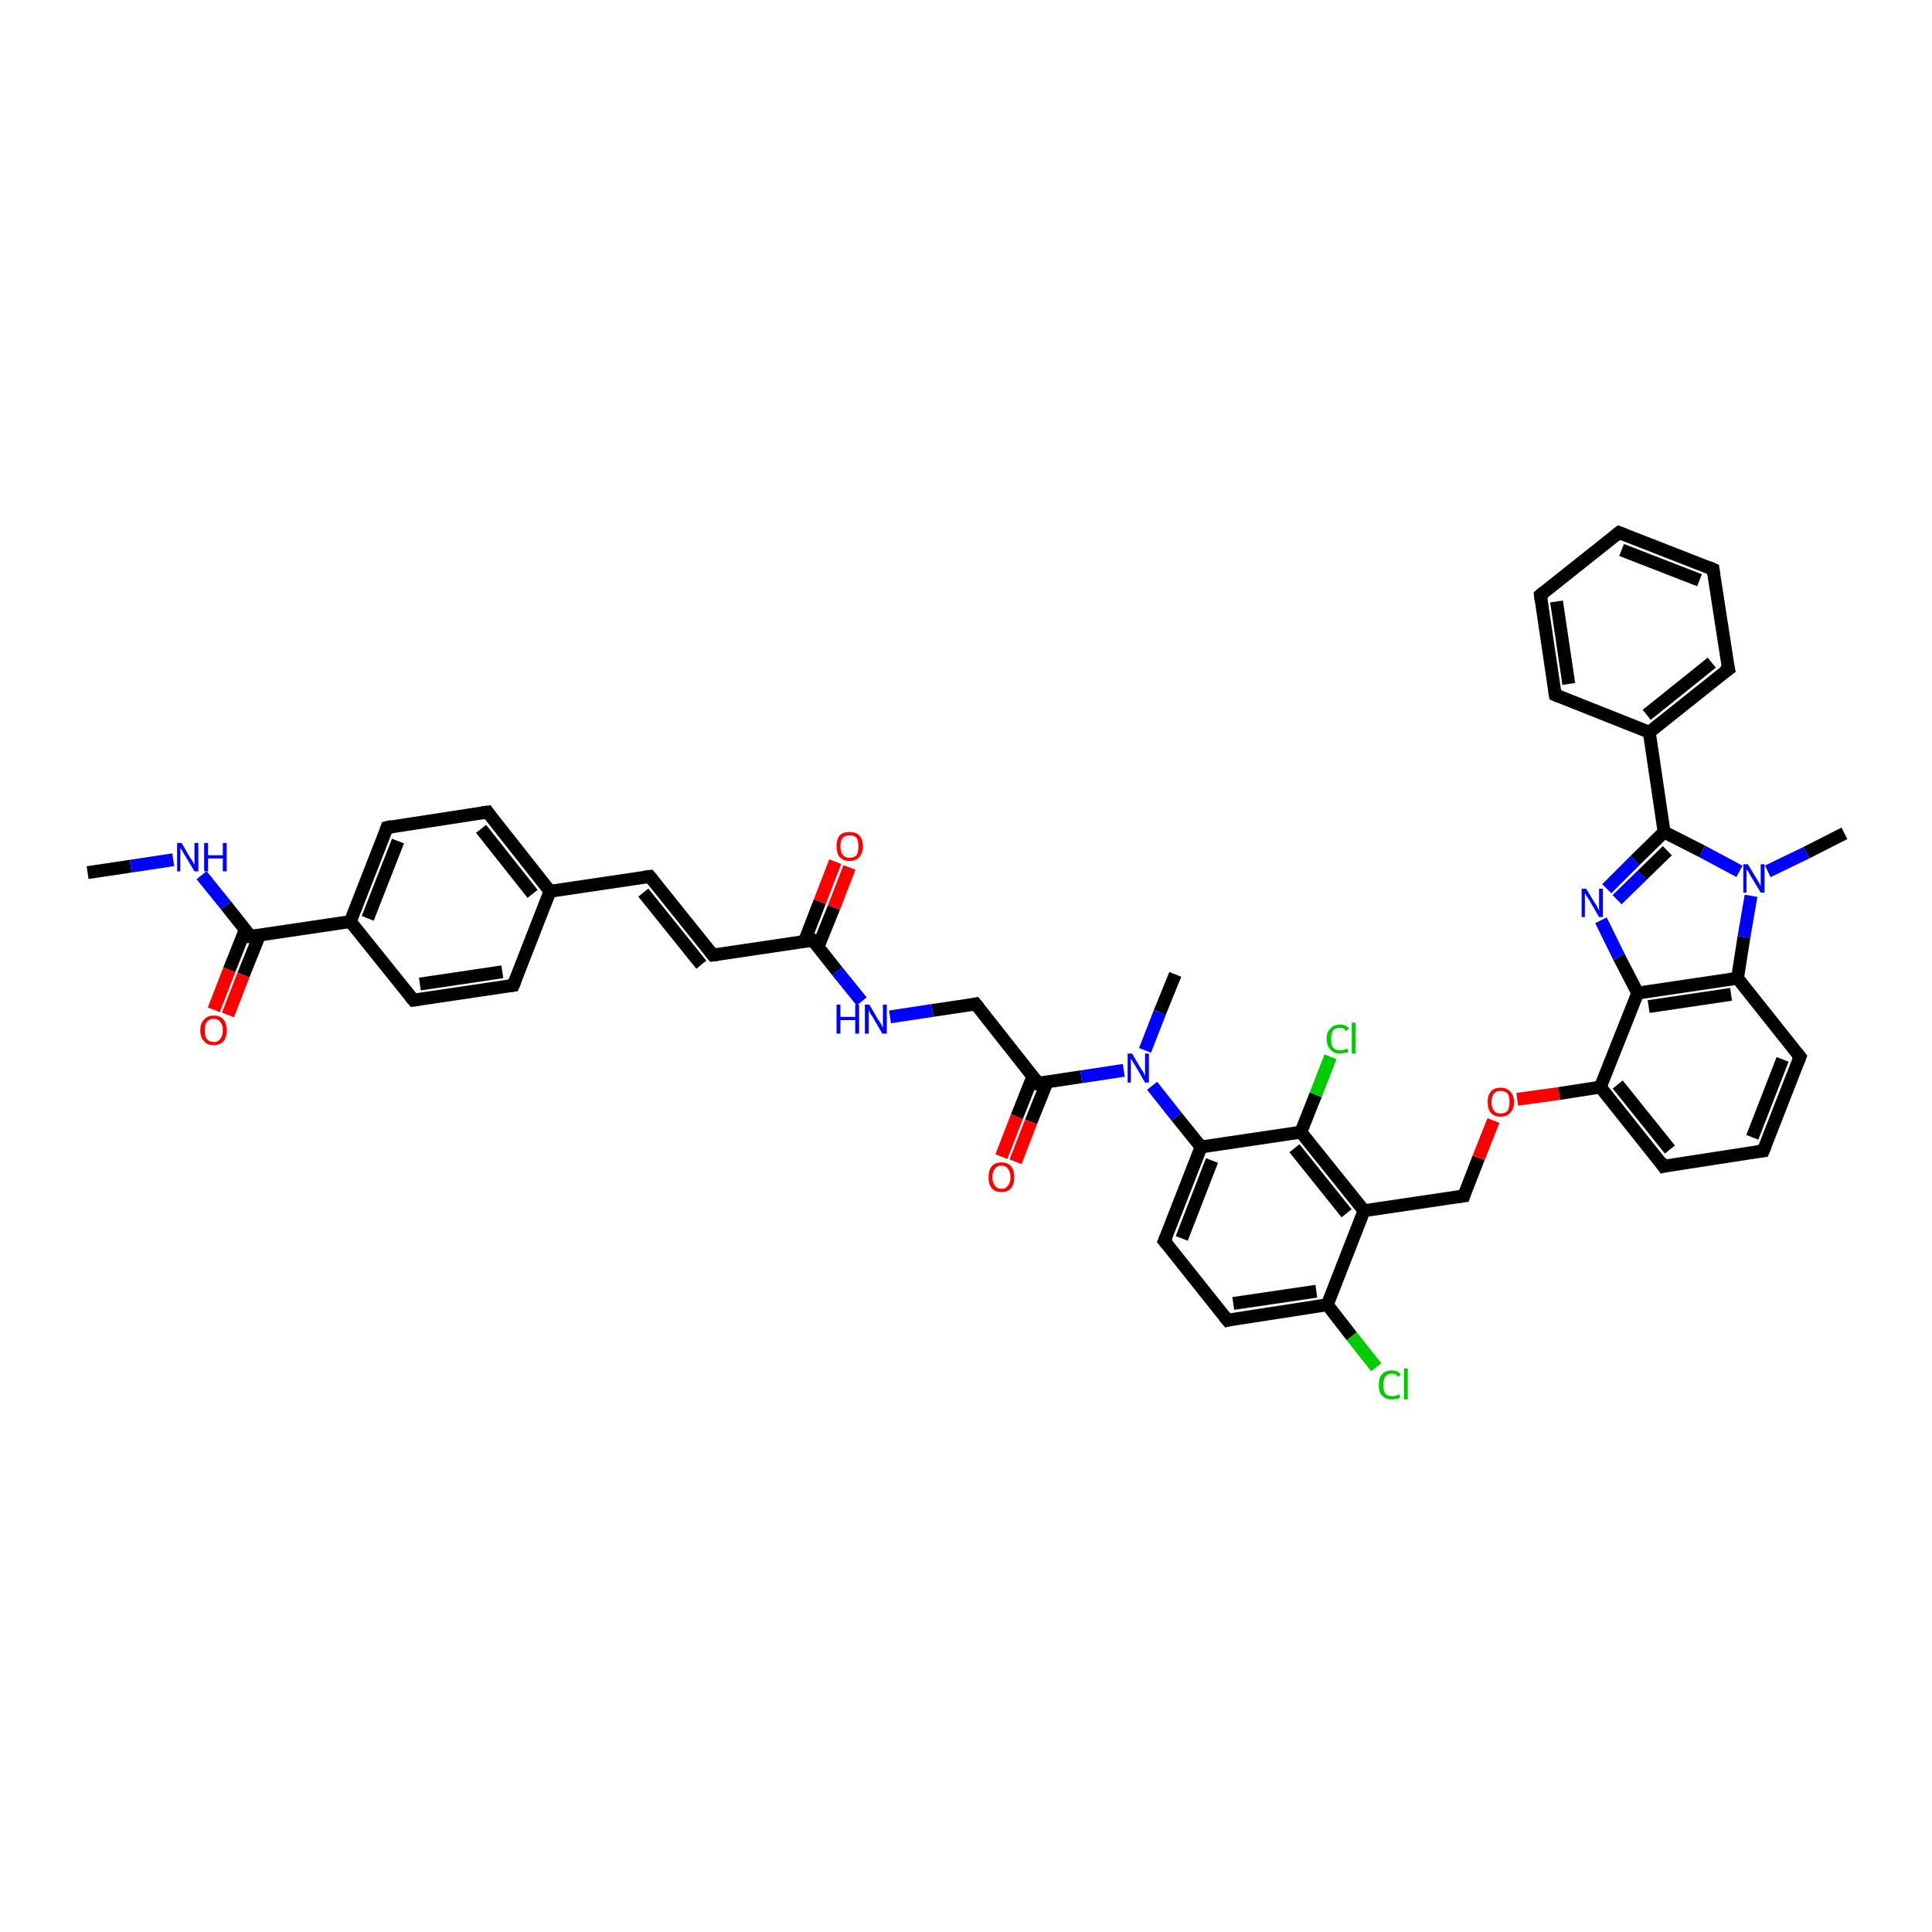 <?xml version='1.0' encoding='iso-8859-1'?>
<svg version='1.1' baseProfile='full'
              xmlns='http://www.w3.org/2000/svg'
                      xmlns:rdkit='http://www.rdkit.org/xml'
                      xmlns:xlink='http://www.w3.org/1999/xlink'
                  xml:space='preserve'
width='300px' height='300px' viewBox='0 0 300 300'>
<!-- END OF HEADER -->
<rect style='opacity:1.0;fill:#FFFFFF;stroke:none' width='300.0' height='300.0' x='0.0' y='0.0'> </rect>
<path class='bond-0 atom-0 atom-1' d='M 13.6,135.5 L 20.3,134.5' style='fill:none;fill-rule:evenodd;stroke:#000000;stroke-width:2.0px;stroke-linecap:butt;stroke-linejoin:miter;stroke-opacity:1' />
<path class='bond-0 atom-0 atom-1' d='M 20.3,134.5 L 26.9,133.5' style='fill:none;fill-rule:evenodd;stroke:#0000FF;stroke-width:2.0px;stroke-linecap:butt;stroke-linejoin:miter;stroke-opacity:1' />
<path class='bond-1 atom-1 atom-2' d='M 31.3,135.9 L 35.1,140.6' style='fill:none;fill-rule:evenodd;stroke:#0000FF;stroke-width:2.0px;stroke-linecap:butt;stroke-linejoin:miter;stroke-opacity:1' />
<path class='bond-1 atom-1 atom-2' d='M 35.1,140.6 L 38.9,145.4' style='fill:none;fill-rule:evenodd;stroke:#000000;stroke-width:2.0px;stroke-linecap:butt;stroke-linejoin:miter;stroke-opacity:1' />
<path class='bond-2 atom-2 atom-3' d='M 38.1,144.3 L 35.6,150.6' style='fill:none;fill-rule:evenodd;stroke:#000000;stroke-width:2.0px;stroke-linecap:butt;stroke-linejoin:miter;stroke-opacity:1' />
<path class='bond-2 atom-2 atom-3' d='M 35.6,150.6 L 33.2,156.8' style='fill:none;fill-rule:evenodd;stroke:#FF0000;stroke-width:2.0px;stroke-linecap:butt;stroke-linejoin:miter;stroke-opacity:1' />
<path class='bond-2 atom-2 atom-3' d='M 40.3,145.2 L 37.8,151.4' style='fill:none;fill-rule:evenodd;stroke:#000000;stroke-width:2.0px;stroke-linecap:butt;stroke-linejoin:miter;stroke-opacity:1' />
<path class='bond-2 atom-2 atom-3' d='M 37.8,151.4 L 35.4,157.6' style='fill:none;fill-rule:evenodd;stroke:#FF0000;stroke-width:2.0px;stroke-linecap:butt;stroke-linejoin:miter;stroke-opacity:1' />
<path class='bond-3 atom-2 atom-4' d='M 38.9,145.4 L 54.4,143.1' style='fill:none;fill-rule:evenodd;stroke:#000000;stroke-width:2.0px;stroke-linecap:butt;stroke-linejoin:miter;stroke-opacity:1' />
<path class='bond-4 atom-4 atom-5' d='M 54.4,143.1 L 60.1,128.5' style='fill:none;fill-rule:evenodd;stroke:#000000;stroke-width:2.0px;stroke-linecap:butt;stroke-linejoin:miter;stroke-opacity:1' />
<path class='bond-4 atom-4 atom-5' d='M 57.1,142.6 L 61.8,130.6' style='fill:none;fill-rule:evenodd;stroke:#000000;stroke-width:2.0px;stroke-linecap:butt;stroke-linejoin:miter;stroke-opacity:1' />
<path class='bond-5 atom-5 atom-6' d='M 60.1,128.5 L 75.7,126.1' style='fill:none;fill-rule:evenodd;stroke:#000000;stroke-width:2.0px;stroke-linecap:butt;stroke-linejoin:miter;stroke-opacity:1' />
<path class='bond-6 atom-6 atom-7' d='M 75.7,126.1 L 85.4,138.4' style='fill:none;fill-rule:evenodd;stroke:#000000;stroke-width:2.0px;stroke-linecap:butt;stroke-linejoin:miter;stroke-opacity:1' />
<path class='bond-6 atom-6 atom-7' d='M 74.7,128.7 L 82.7,138.8' style='fill:none;fill-rule:evenodd;stroke:#000000;stroke-width:2.0px;stroke-linecap:butt;stroke-linejoin:miter;stroke-opacity:1' />
<path class='bond-7 atom-7 atom-8' d='M 85.4,138.4 L 100.9,136.1' style='fill:none;fill-rule:evenodd;stroke:#000000;stroke-width:2.0px;stroke-linecap:butt;stroke-linejoin:miter;stroke-opacity:1' />
<path class='bond-8 atom-8 atom-9' d='M 100.9,136.1 L 110.7,148.3' style='fill:none;fill-rule:evenodd;stroke:#000000;stroke-width:2.0px;stroke-linecap:butt;stroke-linejoin:miter;stroke-opacity:1' />
<path class='bond-8 atom-8 atom-9' d='M 99.9,138.6 L 108.9,149.8' style='fill:none;fill-rule:evenodd;stroke:#000000;stroke-width:2.0px;stroke-linecap:butt;stroke-linejoin:miter;stroke-opacity:1' />
<path class='bond-9 atom-9 atom-10' d='M 110.7,148.3 L 126.2,146.0' style='fill:none;fill-rule:evenodd;stroke:#000000;stroke-width:2.0px;stroke-linecap:butt;stroke-linejoin:miter;stroke-opacity:1' />
<path class='bond-10 atom-10 atom-11' d='M 127.0,147.1 L 129.5,140.9' style='fill:none;fill-rule:evenodd;stroke:#000000;stroke-width:2.0px;stroke-linecap:butt;stroke-linejoin:miter;stroke-opacity:1' />
<path class='bond-10 atom-10 atom-11' d='M 129.5,140.9 L 131.9,134.7' style='fill:none;fill-rule:evenodd;stroke:#FF0000;stroke-width:2.0px;stroke-linecap:butt;stroke-linejoin:miter;stroke-opacity:1' />
<path class='bond-10 atom-10 atom-11' d='M 124.9,146.2 L 127.3,140.0' style='fill:none;fill-rule:evenodd;stroke:#000000;stroke-width:2.0px;stroke-linecap:butt;stroke-linejoin:miter;stroke-opacity:1' />
<path class='bond-10 atom-10 atom-11' d='M 127.3,140.0 L 129.7,133.8' style='fill:none;fill-rule:evenodd;stroke:#FF0000;stroke-width:2.0px;stroke-linecap:butt;stroke-linejoin:miter;stroke-opacity:1' />
<path class='bond-11 atom-10 atom-12' d='M 126.2,146.0 L 130.0,150.8' style='fill:none;fill-rule:evenodd;stroke:#000000;stroke-width:2.0px;stroke-linecap:butt;stroke-linejoin:miter;stroke-opacity:1' />
<path class='bond-11 atom-10 atom-12' d='M 130.0,150.8 L 133.8,155.5' style='fill:none;fill-rule:evenodd;stroke:#0000FF;stroke-width:2.0px;stroke-linecap:butt;stroke-linejoin:miter;stroke-opacity:1' />
<path class='bond-12 atom-12 atom-13' d='M 138.2,157.9 L 144.8,156.9' style='fill:none;fill-rule:evenodd;stroke:#0000FF;stroke-width:2.0px;stroke-linecap:butt;stroke-linejoin:miter;stroke-opacity:1' />
<path class='bond-12 atom-12 atom-13' d='M 144.8,156.9 L 151.5,155.9' style='fill:none;fill-rule:evenodd;stroke:#000000;stroke-width:2.0px;stroke-linecap:butt;stroke-linejoin:miter;stroke-opacity:1' />
<path class='bond-13 atom-13 atom-14' d='M 151.5,155.9 L 161.2,168.2' style='fill:none;fill-rule:evenodd;stroke:#000000;stroke-width:2.0px;stroke-linecap:butt;stroke-linejoin:miter;stroke-opacity:1' />
<path class='bond-14 atom-14 atom-15' d='M 160.4,167.1 L 157.9,173.4' style='fill:none;fill-rule:evenodd;stroke:#000000;stroke-width:2.0px;stroke-linecap:butt;stroke-linejoin:miter;stroke-opacity:1' />
<path class='bond-14 atom-14 atom-15' d='M 157.9,173.4 L 155.5,179.6' style='fill:none;fill-rule:evenodd;stroke:#FF0000;stroke-width:2.0px;stroke-linecap:butt;stroke-linejoin:miter;stroke-opacity:1' />
<path class='bond-14 atom-14 atom-15' d='M 162.6,168.0 L 160.1,174.2' style='fill:none;fill-rule:evenodd;stroke:#000000;stroke-width:2.0px;stroke-linecap:butt;stroke-linejoin:miter;stroke-opacity:1' />
<path class='bond-14 atom-14 atom-15' d='M 160.1,174.2 L 157.7,180.4' style='fill:none;fill-rule:evenodd;stroke:#FF0000;stroke-width:2.0px;stroke-linecap:butt;stroke-linejoin:miter;stroke-opacity:1' />
<path class='bond-15 atom-14 atom-16' d='M 161.2,168.2 L 167.9,167.2' style='fill:none;fill-rule:evenodd;stroke:#000000;stroke-width:2.0px;stroke-linecap:butt;stroke-linejoin:miter;stroke-opacity:1' />
<path class='bond-15 atom-14 atom-16' d='M 167.9,167.2 L 174.5,166.2' style='fill:none;fill-rule:evenodd;stroke:#0000FF;stroke-width:2.0px;stroke-linecap:butt;stroke-linejoin:miter;stroke-opacity:1' />
<path class='bond-16 atom-16 atom-17' d='M 177.8,163.1 L 180.1,157.2' style='fill:none;fill-rule:evenodd;stroke:#0000FF;stroke-width:2.0px;stroke-linecap:butt;stroke-linejoin:miter;stroke-opacity:1' />
<path class='bond-16 atom-16 atom-17' d='M 180.1,157.2 L 182.5,151.3' style='fill:none;fill-rule:evenodd;stroke:#000000;stroke-width:2.0px;stroke-linecap:butt;stroke-linejoin:miter;stroke-opacity:1' />
<path class='bond-17 atom-16 atom-18' d='M 178.9,168.6 L 182.7,173.4' style='fill:none;fill-rule:evenodd;stroke:#0000FF;stroke-width:2.0px;stroke-linecap:butt;stroke-linejoin:miter;stroke-opacity:1' />
<path class='bond-17 atom-16 atom-18' d='M 182.7,173.4 L 186.5,178.1' style='fill:none;fill-rule:evenodd;stroke:#000000;stroke-width:2.0px;stroke-linecap:butt;stroke-linejoin:miter;stroke-opacity:1' />
<path class='bond-18 atom-18 atom-19' d='M 186.5,178.1 L 180.8,192.7' style='fill:none;fill-rule:evenodd;stroke:#000000;stroke-width:2.0px;stroke-linecap:butt;stroke-linejoin:miter;stroke-opacity:1' />
<path class='bond-18 atom-18 atom-19' d='M 188.2,180.2 L 183.5,192.3' style='fill:none;fill-rule:evenodd;stroke:#000000;stroke-width:2.0px;stroke-linecap:butt;stroke-linejoin:miter;stroke-opacity:1' />
<path class='bond-19 atom-19 atom-20' d='M 180.8,192.7 L 190.6,205.0' style='fill:none;fill-rule:evenodd;stroke:#000000;stroke-width:2.0px;stroke-linecap:butt;stroke-linejoin:miter;stroke-opacity:1' />
<path class='bond-20 atom-20 atom-21' d='M 190.6,205.0 L 206.1,202.6' style='fill:none;fill-rule:evenodd;stroke:#000000;stroke-width:2.0px;stroke-linecap:butt;stroke-linejoin:miter;stroke-opacity:1' />
<path class='bond-20 atom-20 atom-21' d='M 191.5,202.4 L 204.4,200.5' style='fill:none;fill-rule:evenodd;stroke:#000000;stroke-width:2.0px;stroke-linecap:butt;stroke-linejoin:miter;stroke-opacity:1' />
<path class='bond-21 atom-21 atom-22' d='M 206.1,202.6 L 209.9,207.5' style='fill:none;fill-rule:evenodd;stroke:#000000;stroke-width:2.0px;stroke-linecap:butt;stroke-linejoin:miter;stroke-opacity:1' />
<path class='bond-21 atom-21 atom-22' d='M 209.9,207.5 L 213.7,212.3' style='fill:none;fill-rule:evenodd;stroke:#00CC00;stroke-width:2.0px;stroke-linecap:butt;stroke-linejoin:miter;stroke-opacity:1' />
<path class='bond-22 atom-21 atom-23' d='M 206.1,202.6 L 211.8,188.0' style='fill:none;fill-rule:evenodd;stroke:#000000;stroke-width:2.0px;stroke-linecap:butt;stroke-linejoin:miter;stroke-opacity:1' />
<path class='bond-23 atom-23 atom-24' d='M 211.8,188.0 L 227.3,185.7' style='fill:none;fill-rule:evenodd;stroke:#000000;stroke-width:2.0px;stroke-linecap:butt;stroke-linejoin:miter;stroke-opacity:1' />
<path class='bond-24 atom-24 atom-25' d='M 227.3,185.7 L 229.6,179.8' style='fill:none;fill-rule:evenodd;stroke:#000000;stroke-width:2.0px;stroke-linecap:butt;stroke-linejoin:miter;stroke-opacity:1' />
<path class='bond-24 atom-24 atom-25' d='M 229.6,179.8 L 231.9,174.0' style='fill:none;fill-rule:evenodd;stroke:#FF0000;stroke-width:2.0px;stroke-linecap:butt;stroke-linejoin:miter;stroke-opacity:1' />
<path class='bond-25 atom-25 atom-26' d='M 235.6,170.7 L 242.1,169.8' style='fill:none;fill-rule:evenodd;stroke:#FF0000;stroke-width:2.0px;stroke-linecap:butt;stroke-linejoin:miter;stroke-opacity:1' />
<path class='bond-25 atom-25 atom-26' d='M 242.1,169.8 L 248.5,168.8' style='fill:none;fill-rule:evenodd;stroke:#000000;stroke-width:2.0px;stroke-linecap:butt;stroke-linejoin:miter;stroke-opacity:1' />
<path class='bond-26 atom-26 atom-27' d='M 248.5,168.8 L 258.3,181.1' style='fill:none;fill-rule:evenodd;stroke:#000000;stroke-width:2.0px;stroke-linecap:butt;stroke-linejoin:miter;stroke-opacity:1' />
<path class='bond-26 atom-26 atom-27' d='M 251.2,168.4 L 259.3,178.5' style='fill:none;fill-rule:evenodd;stroke:#000000;stroke-width:2.0px;stroke-linecap:butt;stroke-linejoin:miter;stroke-opacity:1' />
<path class='bond-27 atom-27 atom-28' d='M 258.3,181.1 L 273.8,178.7' style='fill:none;fill-rule:evenodd;stroke:#000000;stroke-width:2.0px;stroke-linecap:butt;stroke-linejoin:miter;stroke-opacity:1' />
<path class='bond-28 atom-28 atom-29' d='M 273.8,178.7 L 279.5,164.1' style='fill:none;fill-rule:evenodd;stroke:#000000;stroke-width:2.0px;stroke-linecap:butt;stroke-linejoin:miter;stroke-opacity:1' />
<path class='bond-28 atom-28 atom-29' d='M 272.1,176.6 L 276.8,164.5' style='fill:none;fill-rule:evenodd;stroke:#000000;stroke-width:2.0px;stroke-linecap:butt;stroke-linejoin:miter;stroke-opacity:1' />
<path class='bond-29 atom-29 atom-30' d='M 279.5,164.1 L 269.8,151.9' style='fill:none;fill-rule:evenodd;stroke:#000000;stroke-width:2.0px;stroke-linecap:butt;stroke-linejoin:miter;stroke-opacity:1' />
<path class='bond-30 atom-30 atom-31' d='M 269.8,151.9 L 270.8,145.5' style='fill:none;fill-rule:evenodd;stroke:#000000;stroke-width:2.0px;stroke-linecap:butt;stroke-linejoin:miter;stroke-opacity:1' />
<path class='bond-30 atom-30 atom-31' d='M 270.8,145.5 L 271.9,139.1' style='fill:none;fill-rule:evenodd;stroke:#0000FF;stroke-width:2.0px;stroke-linecap:butt;stroke-linejoin:miter;stroke-opacity:1' />
<path class='bond-31 atom-31 atom-32' d='M 274.5,135.3 L 280.5,132.4' style='fill:none;fill-rule:evenodd;stroke:#0000FF;stroke-width:2.0px;stroke-linecap:butt;stroke-linejoin:miter;stroke-opacity:1' />
<path class='bond-31 atom-31 atom-32' d='M 280.5,132.4 L 286.4,129.4' style='fill:none;fill-rule:evenodd;stroke:#000000;stroke-width:2.0px;stroke-linecap:butt;stroke-linejoin:miter;stroke-opacity:1' />
<path class='bond-32 atom-31 atom-33' d='M 270.1,135.3 L 264.3,132.2' style='fill:none;fill-rule:evenodd;stroke:#0000FF;stroke-width:2.0px;stroke-linecap:butt;stroke-linejoin:miter;stroke-opacity:1' />
<path class='bond-32 atom-31 atom-33' d='M 264.3,132.2 L 258.4,129.2' style='fill:none;fill-rule:evenodd;stroke:#000000;stroke-width:2.0px;stroke-linecap:butt;stroke-linejoin:miter;stroke-opacity:1' />
<path class='bond-33 atom-33 atom-34' d='M 258.4,129.2 L 253.9,133.6' style='fill:none;fill-rule:evenodd;stroke:#000000;stroke-width:2.0px;stroke-linecap:butt;stroke-linejoin:miter;stroke-opacity:1' />
<path class='bond-33 atom-33 atom-34' d='M 253.9,133.6 L 249.5,138.0' style='fill:none;fill-rule:evenodd;stroke:#0000FF;stroke-width:2.0px;stroke-linecap:butt;stroke-linejoin:miter;stroke-opacity:1' />
<path class='bond-33 atom-33 atom-34' d='M 258.9,132.1 L 255.0,135.9' style='fill:none;fill-rule:evenodd;stroke:#000000;stroke-width:2.0px;stroke-linecap:butt;stroke-linejoin:miter;stroke-opacity:1' />
<path class='bond-33 atom-33 atom-34' d='M 255.0,135.9 L 251.1,139.7' style='fill:none;fill-rule:evenodd;stroke:#0000FF;stroke-width:2.0px;stroke-linecap:butt;stroke-linejoin:miter;stroke-opacity:1' />
<path class='bond-34 atom-34 atom-35' d='M 248.6,142.9 L 251.4,148.6' style='fill:none;fill-rule:evenodd;stroke:#0000FF;stroke-width:2.0px;stroke-linecap:butt;stroke-linejoin:miter;stroke-opacity:1' />
<path class='bond-34 atom-34 atom-35' d='M 251.4,148.6 L 254.3,154.2' style='fill:none;fill-rule:evenodd;stroke:#000000;stroke-width:2.0px;stroke-linecap:butt;stroke-linejoin:miter;stroke-opacity:1' />
<path class='bond-35 atom-33 atom-36' d='M 258.4,129.2 L 256.1,113.7' style='fill:none;fill-rule:evenodd;stroke:#000000;stroke-width:2.0px;stroke-linecap:butt;stroke-linejoin:miter;stroke-opacity:1' />
<path class='bond-36 atom-36 atom-37' d='M 256.1,113.7 L 268.4,103.9' style='fill:none;fill-rule:evenodd;stroke:#000000;stroke-width:2.0px;stroke-linecap:butt;stroke-linejoin:miter;stroke-opacity:1' />
<path class='bond-36 atom-36 atom-37' d='M 255.7,111.0 L 265.8,102.9' style='fill:none;fill-rule:evenodd;stroke:#000000;stroke-width:2.0px;stroke-linecap:butt;stroke-linejoin:miter;stroke-opacity:1' />
<path class='bond-37 atom-37 atom-38' d='M 268.4,103.9 L 266.0,88.4' style='fill:none;fill-rule:evenodd;stroke:#000000;stroke-width:2.0px;stroke-linecap:butt;stroke-linejoin:miter;stroke-opacity:1' />
<path class='bond-38 atom-38 atom-39' d='M 266.0,88.4 L 251.4,82.7' style='fill:none;fill-rule:evenodd;stroke:#000000;stroke-width:2.0px;stroke-linecap:butt;stroke-linejoin:miter;stroke-opacity:1' />
<path class='bond-38 atom-38 atom-39' d='M 263.9,90.1 L 251.8,85.4' style='fill:none;fill-rule:evenodd;stroke:#000000;stroke-width:2.0px;stroke-linecap:butt;stroke-linejoin:miter;stroke-opacity:1' />
<path class='bond-39 atom-39 atom-40' d='M 251.4,82.7 L 239.2,92.4' style='fill:none;fill-rule:evenodd;stroke:#000000;stroke-width:2.0px;stroke-linecap:butt;stroke-linejoin:miter;stroke-opacity:1' />
<path class='bond-40 atom-40 atom-41' d='M 239.2,92.4 L 241.5,107.9' style='fill:none;fill-rule:evenodd;stroke:#000000;stroke-width:2.0px;stroke-linecap:butt;stroke-linejoin:miter;stroke-opacity:1' />
<path class='bond-40 atom-40 atom-41' d='M 241.7,93.4 L 243.6,106.2' style='fill:none;fill-rule:evenodd;stroke:#000000;stroke-width:2.0px;stroke-linecap:butt;stroke-linejoin:miter;stroke-opacity:1' />
<path class='bond-41 atom-23 atom-42' d='M 211.8,188.0 L 202.0,175.8' style='fill:none;fill-rule:evenodd;stroke:#000000;stroke-width:2.0px;stroke-linecap:butt;stroke-linejoin:miter;stroke-opacity:1' />
<path class='bond-41 atom-23 atom-42' d='M 209.1,188.4 L 201.0,178.3' style='fill:none;fill-rule:evenodd;stroke:#000000;stroke-width:2.0px;stroke-linecap:butt;stroke-linejoin:miter;stroke-opacity:1' />
<path class='bond-42 atom-42 atom-43' d='M 202.0,175.8 L 204.3,170.0' style='fill:none;fill-rule:evenodd;stroke:#000000;stroke-width:2.0px;stroke-linecap:butt;stroke-linejoin:miter;stroke-opacity:1' />
<path class='bond-42 atom-42 atom-43' d='M 204.3,170.0 L 206.6,164.1' style='fill:none;fill-rule:evenodd;stroke:#00CC00;stroke-width:2.0px;stroke-linecap:butt;stroke-linejoin:miter;stroke-opacity:1' />
<path class='bond-43 atom-7 atom-44' d='M 85.4,138.4 L 79.7,153.0' style='fill:none;fill-rule:evenodd;stroke:#000000;stroke-width:2.0px;stroke-linecap:butt;stroke-linejoin:miter;stroke-opacity:1' />
<path class='bond-44 atom-44 atom-45' d='M 79.7,153.0 L 64.2,155.3' style='fill:none;fill-rule:evenodd;stroke:#000000;stroke-width:2.0px;stroke-linecap:butt;stroke-linejoin:miter;stroke-opacity:1' />
<path class='bond-44 atom-44 atom-45' d='M 78.0,150.9 L 65.2,152.8' style='fill:none;fill-rule:evenodd;stroke:#000000;stroke-width:2.0px;stroke-linecap:butt;stroke-linejoin:miter;stroke-opacity:1' />
<path class='bond-45 atom-45 atom-4' d='M 64.2,155.3 L 54.4,143.1' style='fill:none;fill-rule:evenodd;stroke:#000000;stroke-width:2.0px;stroke-linecap:butt;stroke-linejoin:miter;stroke-opacity:1' />
<path class='bond-46 atom-42 atom-18' d='M 202.0,175.8 L 186.5,178.1' style='fill:none;fill-rule:evenodd;stroke:#000000;stroke-width:2.0px;stroke-linecap:butt;stroke-linejoin:miter;stroke-opacity:1' />
<path class='bond-47 atom-35 atom-26' d='M 254.3,154.2 L 248.5,168.8' style='fill:none;fill-rule:evenodd;stroke:#000000;stroke-width:2.0px;stroke-linecap:butt;stroke-linejoin:miter;stroke-opacity:1' />
<path class='bond-48 atom-41 atom-36' d='M 241.5,107.9 L 256.1,113.7' style='fill:none;fill-rule:evenodd;stroke:#000000;stroke-width:2.0px;stroke-linecap:butt;stroke-linejoin:miter;stroke-opacity:1' />
<path class='bond-49 atom-35 atom-30' d='M 254.3,154.2 L 269.8,151.9' style='fill:none;fill-rule:evenodd;stroke:#000000;stroke-width:2.0px;stroke-linecap:butt;stroke-linejoin:miter;stroke-opacity:1' />
<path class='bond-49 atom-35 atom-30' d='M 256.0,156.3 L 268.8,154.4' style='fill:none;fill-rule:evenodd;stroke:#000000;stroke-width:2.0px;stroke-linecap:butt;stroke-linejoin:miter;stroke-opacity:1' />
<path d='M 38.7,145.1 L 38.9,145.4 L 39.7,145.3' style='fill:none;stroke:#000000;stroke-width:2.0px;stroke-linecap:butt;stroke-linejoin:miter;stroke-opacity:1;' />
<path d='M 59.9,129.2 L 60.1,128.5 L 60.9,128.3' style='fill:none;stroke:#000000;stroke-width:2.0px;stroke-linecap:butt;stroke-linejoin:miter;stroke-opacity:1;' />
<path d='M 74.9,126.2 L 75.7,126.1 L 76.1,126.7' style='fill:none;stroke:#000000;stroke-width:2.0px;stroke-linecap:butt;stroke-linejoin:miter;stroke-opacity:1;' />
<path d='M 100.1,136.2 L 100.9,136.1 L 101.4,136.7' style='fill:none;stroke:#000000;stroke-width:2.0px;stroke-linecap:butt;stroke-linejoin:miter;stroke-opacity:1;' />
<path d='M 110.2,147.7 L 110.7,148.3 L 111.5,148.2' style='fill:none;stroke:#000000;stroke-width:2.0px;stroke-linecap:butt;stroke-linejoin:miter;stroke-opacity:1;' />
<path d='M 125.4,146.1 L 126.2,146.0 L 126.4,146.2' style='fill:none;stroke:#000000;stroke-width:2.0px;stroke-linecap:butt;stroke-linejoin:miter;stroke-opacity:1;' />
<path d='M 151.1,156.0 L 151.5,155.9 L 152.0,156.5' style='fill:none;stroke:#000000;stroke-width:2.0px;stroke-linecap:butt;stroke-linejoin:miter;stroke-opacity:1;' />
<path d='M 160.8,167.6 L 161.2,168.2 L 161.6,168.1' style='fill:none;stroke:#000000;stroke-width:2.0px;stroke-linecap:butt;stroke-linejoin:miter;stroke-opacity:1;' />
<path d='M 181.1,192.0 L 180.8,192.7 L 181.3,193.3' style='fill:none;stroke:#000000;stroke-width:2.0px;stroke-linecap:butt;stroke-linejoin:miter;stroke-opacity:1;' />
<path d='M 190.1,204.4 L 190.6,205.0 L 191.3,204.8' style='fill:none;stroke:#000000;stroke-width:2.0px;stroke-linecap:butt;stroke-linejoin:miter;stroke-opacity:1;' />
<path d='M 226.5,185.8 L 227.3,185.7 L 227.4,185.4' style='fill:none;stroke:#000000;stroke-width:2.0px;stroke-linecap:butt;stroke-linejoin:miter;stroke-opacity:1;' />
<path d='M 257.8,180.4 L 258.3,181.1 L 259.1,180.9' style='fill:none;stroke:#000000;stroke-width:2.0px;stroke-linecap:butt;stroke-linejoin:miter;stroke-opacity:1;' />
<path d='M 273.0,178.8 L 273.8,178.7 L 274.1,178.0' style='fill:none;stroke:#000000;stroke-width:2.0px;stroke-linecap:butt;stroke-linejoin:miter;stroke-opacity:1;' />
<path d='M 279.2,164.9 L 279.5,164.1 L 279.0,163.5' style='fill:none;stroke:#000000;stroke-width:2.0px;stroke-linecap:butt;stroke-linejoin:miter;stroke-opacity:1;' />
<path d='M 267.7,104.4 L 268.4,103.9 L 268.2,103.1' style='fill:none;stroke:#000000;stroke-width:2.0px;stroke-linecap:butt;stroke-linejoin:miter;stroke-opacity:1;' />
<path d='M 266.1,89.2 L 266.0,88.4 L 265.3,88.1' style='fill:none;stroke:#000000;stroke-width:2.0px;stroke-linecap:butt;stroke-linejoin:miter;stroke-opacity:1;' />
<path d='M 252.2,83.0 L 251.4,82.7 L 250.8,83.2' style='fill:none;stroke:#000000;stroke-width:2.0px;stroke-linecap:butt;stroke-linejoin:miter;stroke-opacity:1;' />
<path d='M 239.8,91.9 L 239.2,92.4 L 239.3,93.2' style='fill:none;stroke:#000000;stroke-width:2.0px;stroke-linecap:butt;stroke-linejoin:miter;stroke-opacity:1;' />
<path d='M 241.4,107.2 L 241.5,107.9 L 242.2,108.2' style='fill:none;stroke:#000000;stroke-width:2.0px;stroke-linecap:butt;stroke-linejoin:miter;stroke-opacity:1;' />
<path d='M 80.0,152.3 L 79.7,153.0 L 78.9,153.1' style='fill:none;stroke:#000000;stroke-width:2.0px;stroke-linecap:butt;stroke-linejoin:miter;stroke-opacity:1;' />
<path d='M 65.0,155.2 L 64.2,155.3 L 63.7,154.7' style='fill:none;stroke:#000000;stroke-width:2.0px;stroke-linecap:butt;stroke-linejoin:miter;stroke-opacity:1;' />
<path class='atom-1' d='M 28.2 130.9
L 29.6 133.3
Q 29.8 133.5, 30.0 133.9
Q 30.2 134.3, 30.2 134.3
L 30.2 130.9
L 30.8 130.9
L 30.8 135.3
L 30.2 135.3
L 28.7 132.8
Q 28.5 132.5, 28.3 132.1
Q 28.1 131.8, 28.0 131.7
L 28.0 135.3
L 27.5 135.3
L 27.5 130.9
L 28.2 130.9
' fill='#0000FF'/>
<path class='atom-1' d='M 31.7 130.9
L 32.3 130.9
L 32.3 132.8
L 34.6 132.8
L 34.6 130.9
L 35.2 130.9
L 35.2 135.3
L 34.6 135.3
L 34.6 133.3
L 32.3 133.3
L 32.3 135.3
L 31.7 135.3
L 31.7 130.9
' fill='#0000FF'/>
<path class='atom-3' d='M 31.1 160.0
Q 31.1 158.9, 31.7 158.3
Q 32.2 157.7, 33.2 157.7
Q 34.2 157.7, 34.7 158.3
Q 35.2 158.9, 35.2 160.0
Q 35.2 161.1, 34.7 161.7
Q 34.1 162.3, 33.2 162.3
Q 32.2 162.3, 31.7 161.7
Q 31.1 161.1, 31.1 160.0
M 33.2 161.8
Q 33.9 161.8, 34.2 161.3
Q 34.6 160.9, 34.6 160.0
Q 34.6 159.1, 34.2 158.7
Q 33.9 158.2, 33.2 158.2
Q 32.5 158.2, 32.1 158.7
Q 31.8 159.1, 31.8 160.0
Q 31.8 160.9, 32.1 161.3
Q 32.5 161.8, 33.2 161.8
' fill='#FF0000'/>
<path class='atom-11' d='M 129.9 131.4
Q 129.9 130.3, 130.4 129.7
Q 130.9 129.2, 131.9 129.2
Q 132.9 129.2, 133.4 129.7
Q 134.0 130.3, 134.0 131.4
Q 134.0 132.5, 133.4 133.1
Q 132.9 133.7, 131.9 133.7
Q 131.0 133.7, 130.4 133.1
Q 129.9 132.5, 129.9 131.4
M 131.9 133.2
Q 132.6 133.2, 133.0 132.8
Q 133.3 132.3, 133.3 131.4
Q 133.3 130.5, 133.0 130.1
Q 132.6 129.7, 131.9 129.7
Q 131.3 129.7, 130.9 130.1
Q 130.5 130.5, 130.5 131.4
Q 130.5 132.3, 130.9 132.8
Q 131.3 133.2, 131.9 133.2
' fill='#FF0000'/>
<path class='atom-12' d='M 129.9 156.0
L 130.5 156.0
L 130.5 157.9
L 132.8 157.9
L 132.8 156.0
L 133.4 156.0
L 133.4 160.5
L 132.8 160.5
L 132.8 158.4
L 130.5 158.4
L 130.5 160.5
L 129.9 160.5
L 129.9 156.0
' fill='#0000FF'/>
<path class='atom-12' d='M 135.0 156.0
L 136.4 158.4
Q 136.6 158.6, 136.8 159.0
Q 137.0 159.5, 137.1 159.5
L 137.1 156.0
L 137.7 156.0
L 137.7 160.5
L 137.0 160.5
L 135.5 157.9
Q 135.3 157.6, 135.1 157.3
Q 134.9 156.9, 134.9 156.8
L 134.9 160.5
L 134.3 160.5
L 134.3 156.0
L 135.0 156.0
' fill='#0000FF'/>
<path class='atom-15' d='M 153.5 182.8
Q 153.5 181.7, 154.0 181.1
Q 154.5 180.5, 155.5 180.5
Q 156.5 180.5, 157.0 181.1
Q 157.5 181.7, 157.5 182.8
Q 157.5 183.9, 157.0 184.5
Q 156.5 185.1, 155.5 185.1
Q 154.5 185.1, 154.0 184.5
Q 153.5 183.9, 153.5 182.8
M 155.5 184.6
Q 156.2 184.6, 156.5 184.1
Q 156.9 183.7, 156.9 182.8
Q 156.9 181.9, 156.5 181.5
Q 156.2 181.0, 155.5 181.0
Q 154.8 181.0, 154.5 181.5
Q 154.1 181.9, 154.1 182.8
Q 154.1 183.7, 154.5 184.1
Q 154.8 184.6, 155.5 184.6
' fill='#FF0000'/>
<path class='atom-16' d='M 175.8 163.6
L 177.2 166.0
Q 177.4 166.2, 177.6 166.6
Q 177.8 167.1, 177.8 167.1
L 177.8 163.6
L 178.4 163.6
L 178.4 168.1
L 177.8 168.1
L 176.3 165.5
Q 176.1 165.2, 175.9 164.9
Q 175.7 164.5, 175.6 164.4
L 175.6 168.1
L 175.1 168.1
L 175.1 163.6
L 175.8 163.6
' fill='#0000FF'/>
<path class='atom-22' d='M 214.1 215.1
Q 214.1 213.9, 214.6 213.4
Q 215.1 212.8, 216.1 212.8
Q 217.0 212.8, 217.5 213.4
L 217.1 213.8
Q 216.8 213.3, 216.1 213.3
Q 215.5 213.3, 215.1 213.8
Q 214.8 214.2, 214.8 215.1
Q 214.8 215.9, 215.1 216.4
Q 215.5 216.8, 216.2 216.8
Q 216.7 216.8, 217.3 216.5
L 217.4 217.0
Q 217.2 217.2, 216.9 217.2
Q 216.5 217.3, 216.1 217.3
Q 215.1 217.3, 214.6 216.7
Q 214.1 216.2, 214.1 215.1
' fill='#00CC00'/>
<path class='atom-22' d='M 218.0 212.5
L 218.6 212.5
L 218.6 217.3
L 218.0 217.3
L 218.0 212.5
' fill='#00CC00'/>
<path class='atom-25' d='M 231.0 171.1
Q 231.0 170.1, 231.5 169.5
Q 232.0 168.9, 233.0 168.9
Q 234.0 168.9, 234.5 169.5
Q 235.1 170.1, 235.1 171.1
Q 235.1 172.2, 234.5 172.8
Q 234.0 173.4, 233.0 173.4
Q 232.0 173.4, 231.5 172.8
Q 231.0 172.2, 231.0 171.1
M 233.0 172.9
Q 233.7 172.9, 234.1 172.5
Q 234.4 172.0, 234.4 171.1
Q 234.4 170.3, 234.1 169.8
Q 233.7 169.4, 233.0 169.4
Q 232.3 169.4, 232.0 169.8
Q 231.6 170.3, 231.6 171.1
Q 231.6 172.0, 232.0 172.5
Q 232.3 172.9, 233.0 172.9
' fill='#FF0000'/>
<path class='atom-31' d='M 271.4 134.2
L 272.8 136.5
Q 273.0 136.8, 273.2 137.2
Q 273.4 137.6, 273.4 137.6
L 273.4 134.2
L 274.0 134.2
L 274.0 138.6
L 273.4 138.6
L 271.9 136.1
Q 271.7 135.8, 271.5 135.4
Q 271.3 135.1, 271.2 135.0
L 271.2 138.6
L 270.7 138.6
L 270.7 134.2
L 271.4 134.2
' fill='#0000FF'/>
<path class='atom-34' d='M 246.3 138.0
L 247.7 140.3
Q 247.9 140.5, 248.1 141.0
Q 248.3 141.4, 248.3 141.4
L 248.3 138.0
L 248.9 138.0
L 248.9 142.4
L 248.3 142.4
L 246.8 139.8
Q 246.6 139.5, 246.4 139.2
Q 246.2 138.8, 246.1 138.7
L 246.1 142.4
L 245.6 142.4
L 245.6 138.0
L 246.3 138.0
' fill='#0000FF'/>
<path class='atom-43' d='M 206.0 161.3
Q 206.0 160.2, 206.6 159.7
Q 207.1 159.1, 208.1 159.1
Q 209.0 159.1, 209.5 159.7
L 209.0 160.1
Q 208.7 159.6, 208.1 159.6
Q 207.4 159.6, 207.0 160.0
Q 206.7 160.5, 206.7 161.3
Q 206.7 162.2, 207.0 162.7
Q 207.4 163.1, 208.1 163.1
Q 208.6 163.1, 209.2 162.8
L 209.4 163.3
Q 209.1 163.5, 208.8 163.5
Q 208.4 163.6, 208.0 163.6
Q 207.1 163.6, 206.6 163.0
Q 206.0 162.4, 206.0 161.3
' fill='#00CC00'/>
<path class='atom-43' d='M 209.9 158.8
L 210.5 158.8
L 210.5 163.6
L 209.9 163.6
L 209.9 158.8
' fill='#00CC00'/>
</svg>
